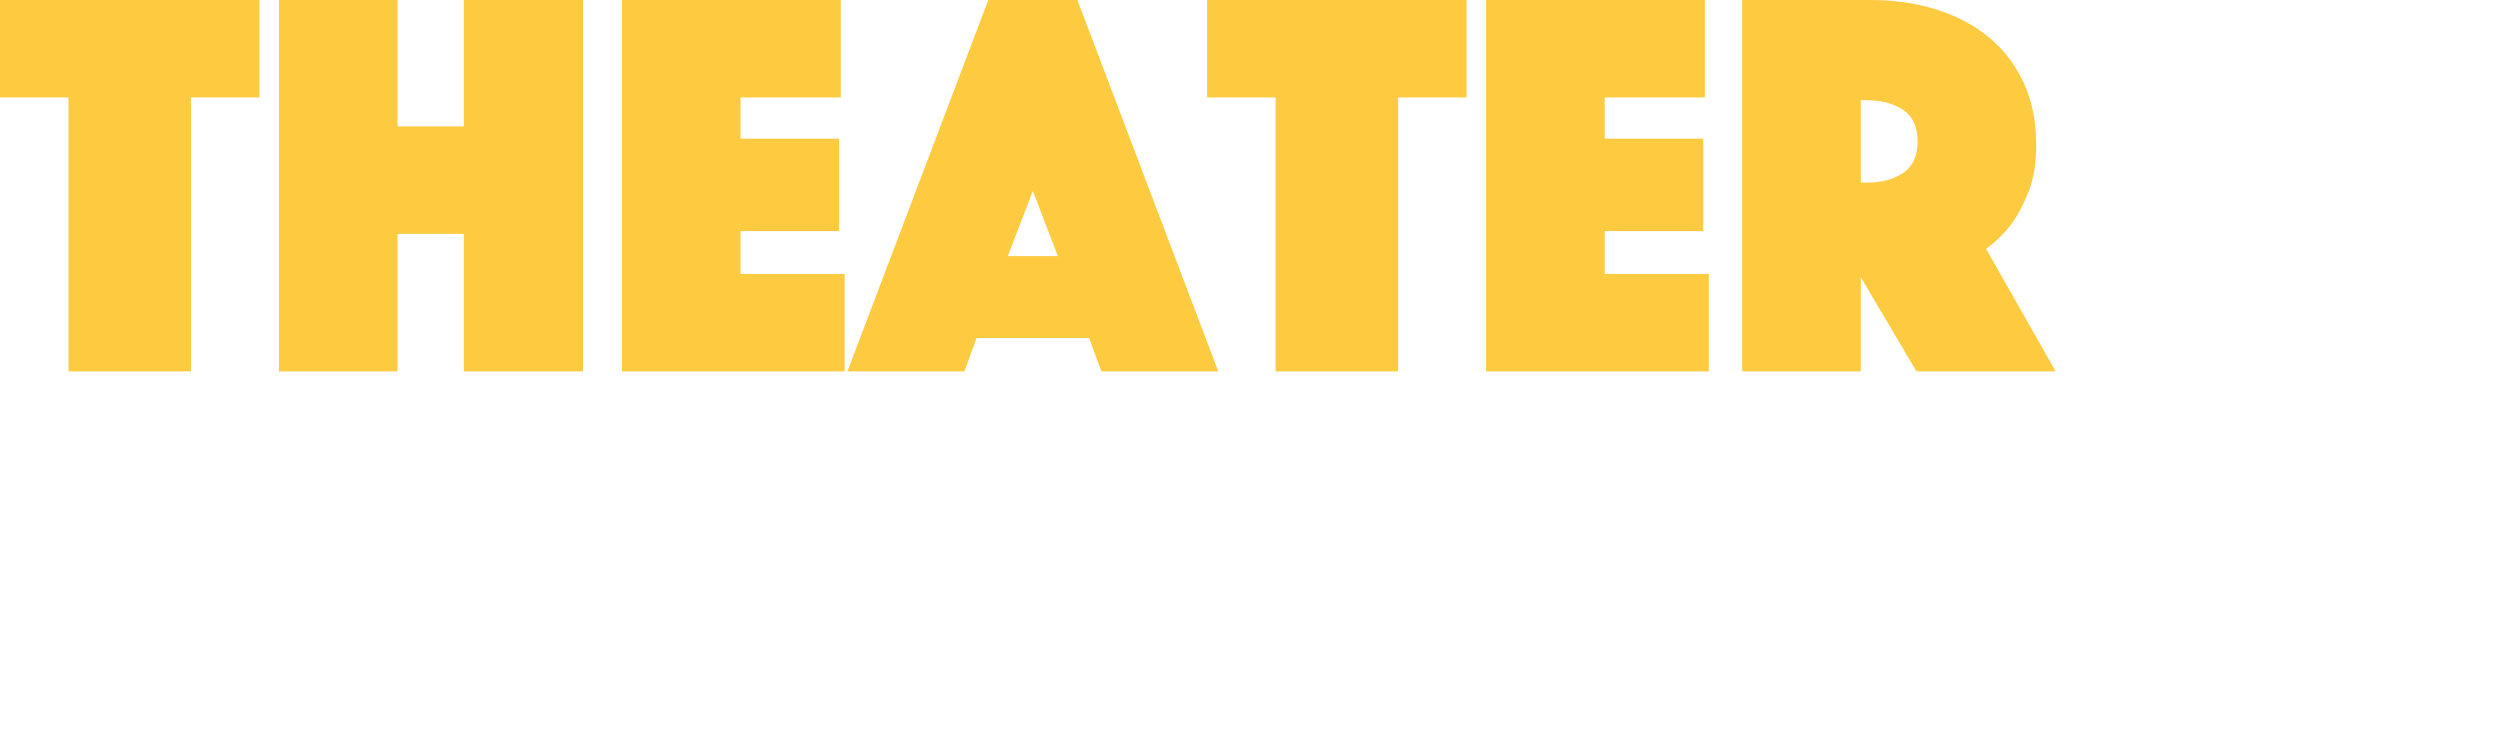 <?xml version="1.0" standalone="no"?><!DOCTYPE svg PUBLIC "-//W3C//DTD SVG 1.1//EN" "http://www.w3.org/Graphics/SVG/1.1/DTD/svg11.dtd"><svg xmlns="http://www.w3.org/2000/svg" version="1.1" width="898px" height="270.4px" viewBox="0 0 898 270.4">  <desc>theater</desc>  <defs/>  <g id="Polygon21992">    <path d="M 24.6 35 L 0 35 L 0 0 L 93.2 0 L 93.2 35 L 68.6 35 L 68.6 133.4 L 24.6 133.4 L 24.6 35 Z M 100.2 0 L 142.8 0 L 142.8 45.4 L 166.6 45.4 L 166.6 0 L 209.4 0 L 209.4 133.4 L 166.6 133.4 L 166.6 84 L 142.8 84 L 142.8 133.4 L 100.2 133.4 L 100.2 0 Z M 223.4 0 L 302 0 L 302 35 L 266 35 L 266 49.8 L 301.4 49.8 L 301.4 83 L 266 83 L 266 98.4 L 303.4 98.4 L 303.4 133.4 L 223.4 133.4 L 223.4 0 Z M 355 0 L 387 0 L 437.6 133.4 L 395.6 133.4 L 391.2 121.4 L 350.8 121.4 L 346.4 133.4 L 304.4 133.4 L 355 0 Z M 380 92 L 371 68.6 L 362 92 L 380 92 Z M 458.2 35 L 433.6 35 L 433.6 0 L 526.8 0 L 526.8 35 L 502.2 35 L 502.2 133.4 L 458.2 133.4 L 458.2 35 Z M 533.8 0 L 612.4 0 L 612.4 35 L 576.4 35 L 576.4 49.8 L 611.8 49.8 L 611.8 83 L 576.4 83 L 576.4 98.4 L 613.8 98.4 L 613.8 133.4 L 533.8 133.4 L 533.8 0 Z M 625.8 0 C 625.8 0 671.79 0 671.8 0 C 680.3 0 688.2 1.1 695.5 3.4 C 702.8 5.7 709.1 9 714.4 13.4 C 719.7 17.8 723.9 23.2 726.9 29.7 C 729.9 36.2 731.4 43.6 731.4 52 C 731.4 58.7 730.5 64.3 728.6 69 C 726.7 73.7 724.7 77.5 722.4 80.6 C 719.7 84.1 716.7 87 713.4 89.4 C 713.39 89.4 738.4 133.4 738.4 133.4 L 688.4 133.4 L 668.4 99.6 L 668.4 133.4 L 625.8 133.4 L 625.8 0 Z M 668.4 65.6 C 668.4 65.6 670.59 65.6 670.6 65.6 C 675.7 65.6 680 64.5 683.5 62.2 C 687 59.9 688.8 56.1 688.8 50.8 C 688.8 45.5 687 41.7 683.5 39.4 C 680 37.1 675.7 36 670.6 36 C 670.59 36 668.4 36 668.4 36 L 668.4 65.6 Z " stroke="none" fill="#fdca40"/>  </g></svg>